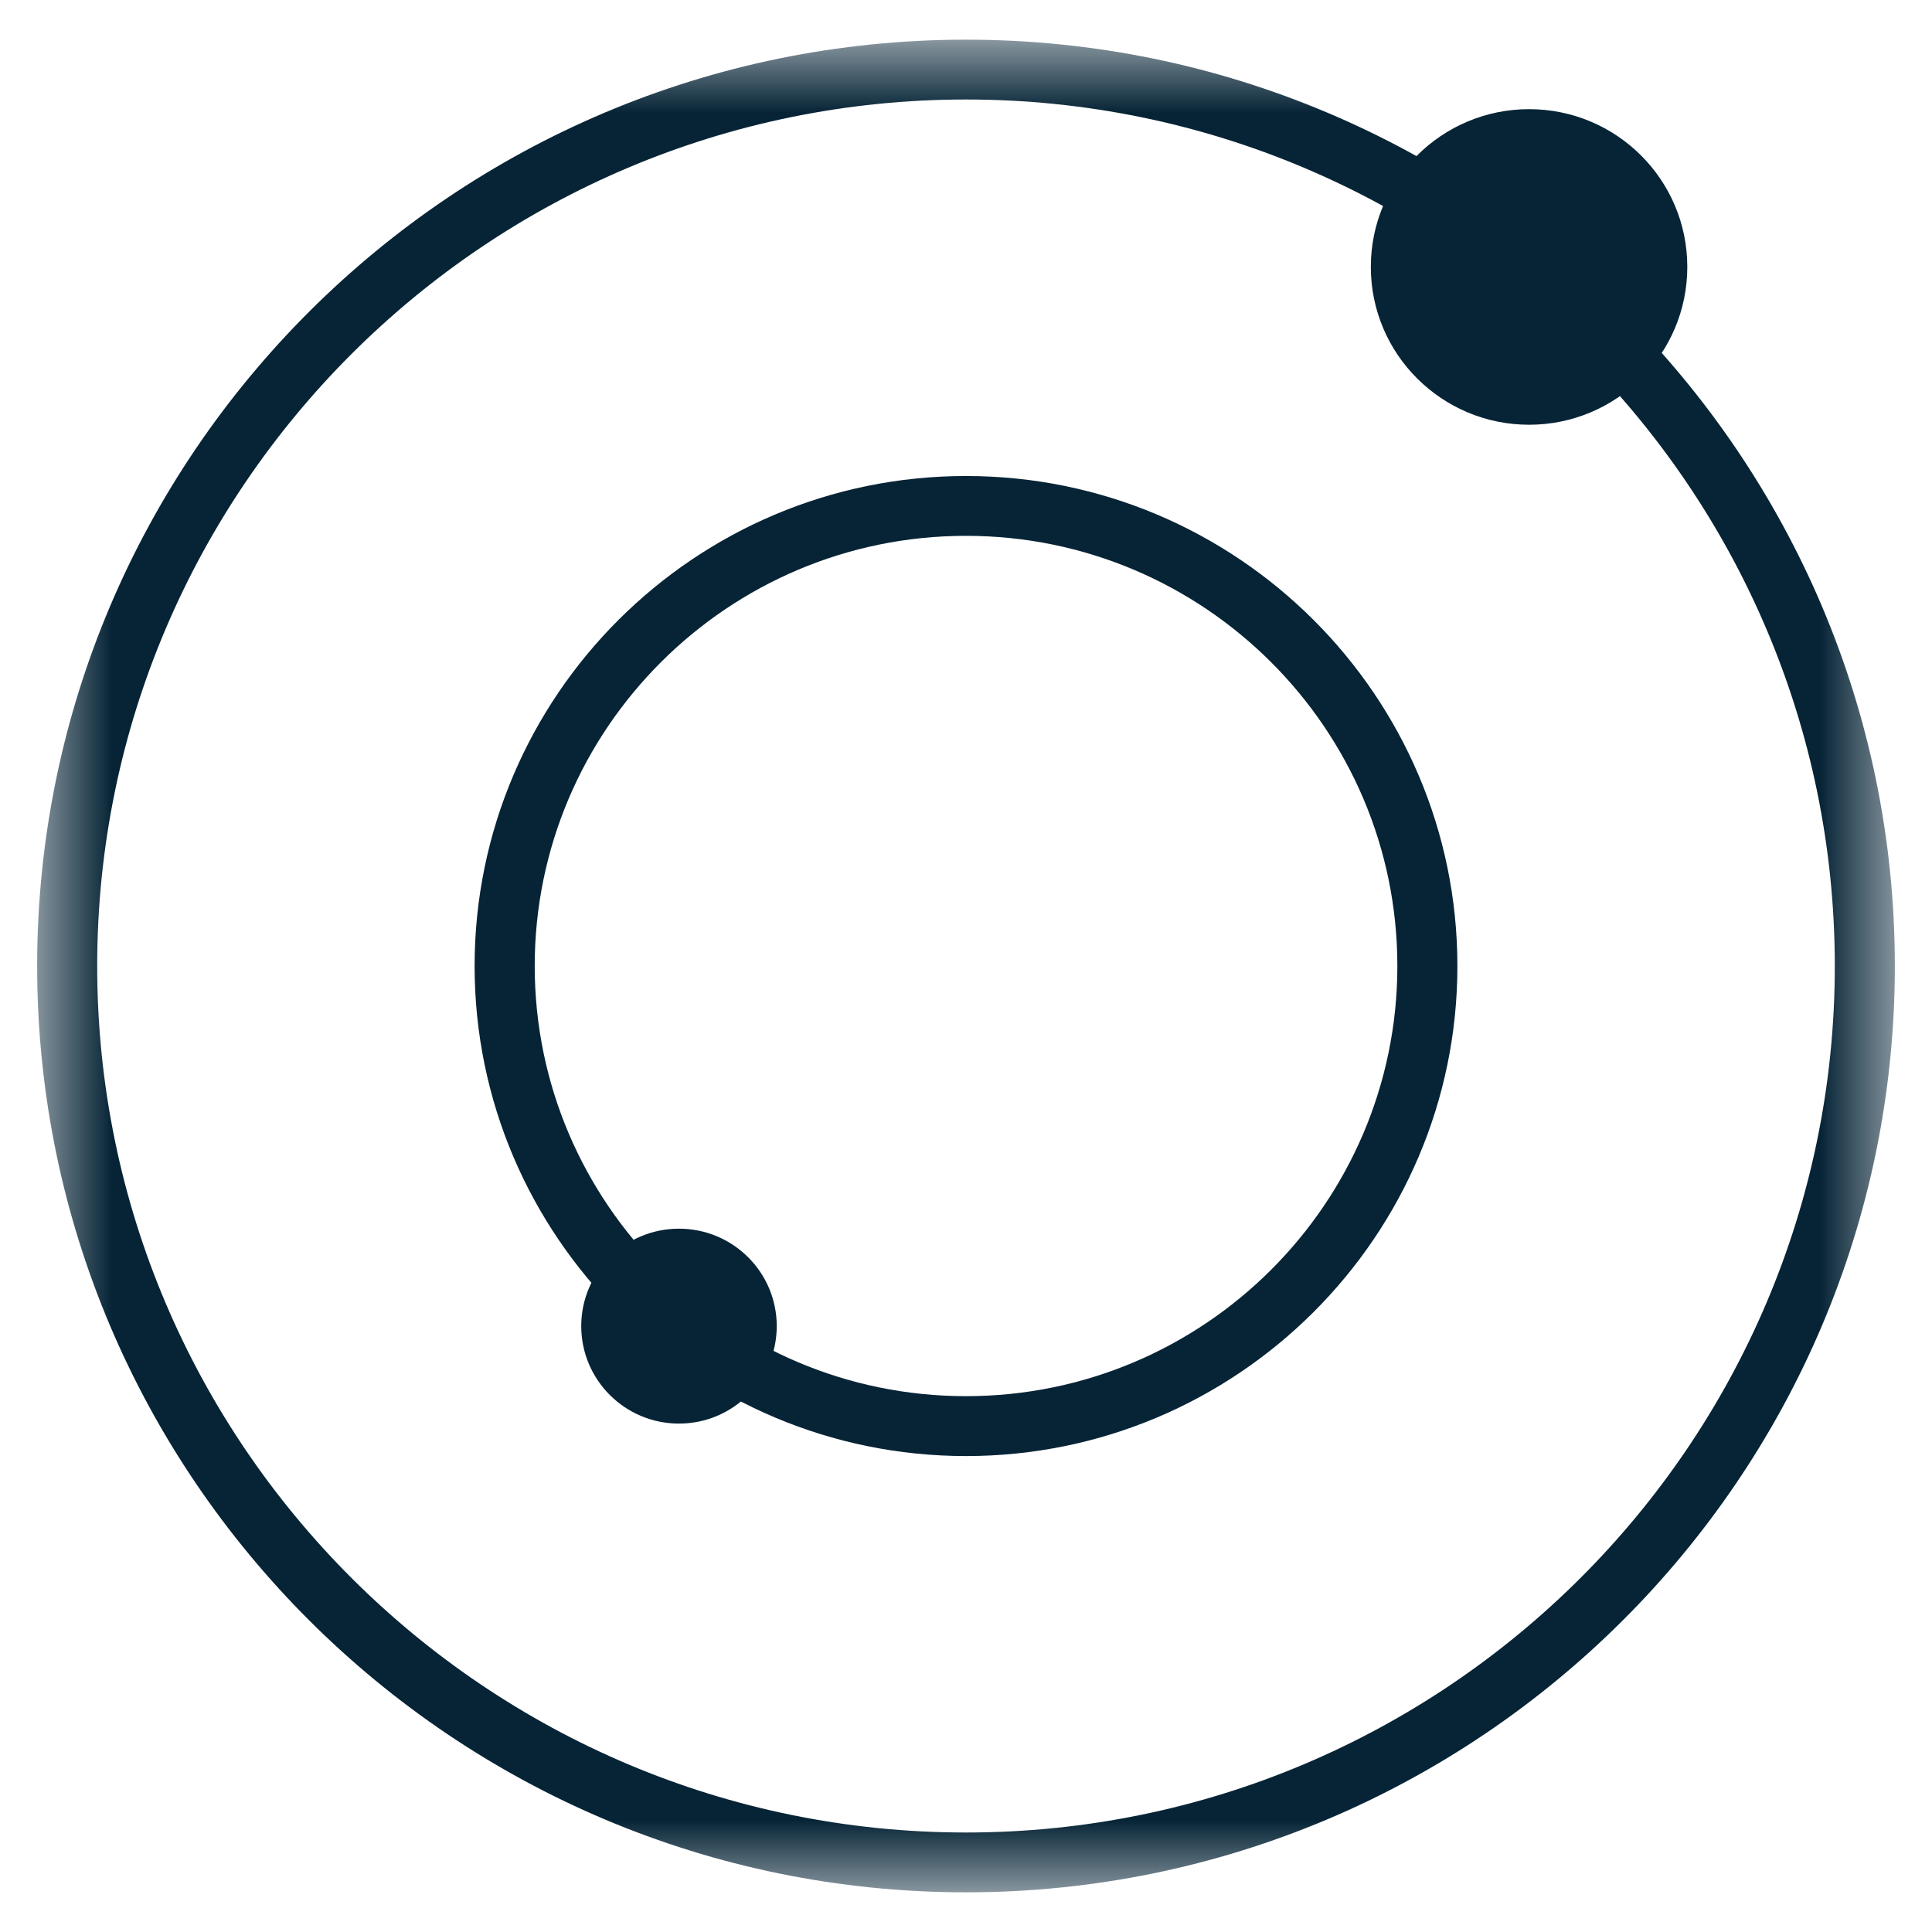 <svg width="26" height="26" viewBox="0 0 26 26" fill="none" xmlns="http://www.w3.org/2000/svg">
<path fill-rule="evenodd" clip-rule="evenodd" d="M13 7.211C9.799 7.211 7.196 9.808 7.196 13C7.196 16.192 9.799 18.789 13 18.789C16.201 18.789 18.805 16.192 18.805 13C18.805 9.808 16.201 7.211 13 7.211ZM13 19.595C9.354 19.595 6.387 16.636 6.387 13C6.387 9.364 9.354 6.406 13 6.406C16.646 6.406 19.613 9.364 19.613 13C19.613 16.636 16.646 19.595 13 19.595Z" fill="#062436"/>
<mask id="mask0_2879_37444" style="mask-type:alpha" maskUnits="userSpaceOnUse" x="0" y="0" width="26" height="26">
<path d="M0.5 0.534H25.5V25.466H0.5V0.534Z" fill="white"/>
</mask>
<g mask="url(#mask0_2879_37444)">
<path fill-rule="evenodd" clip-rule="evenodd" d="M13 1.339C6.553 1.339 1.308 6.57 1.308 13C1.308 19.43 6.553 24.661 13 24.661C19.447 24.661 24.692 19.43 24.692 13C24.692 6.57 19.447 1.339 13 1.339ZM13 25.466C6.108 25.466 0.5 19.874 0.5 13C0.5 6.126 6.108 0.534 13 0.534C19.892 0.534 25.5 6.126 25.5 13C25.5 19.874 19.892 25.466 13 25.466Z" fill="#062436"/>
</g>
<path fill-rule="evenodd" clip-rule="evenodd" d="M10.453 17.846C10.453 18.57 9.864 19.158 9.137 19.158C8.411 19.158 7.822 18.57 7.822 17.846C7.822 17.122 8.411 16.535 9.137 16.535C9.864 16.535 10.453 17.122 10.453 17.846Z" fill="#062436"/>
<path fill-rule="evenodd" clip-rule="evenodd" d="M22.707 3.592C22.707 4.765 21.754 5.716 20.578 5.716C19.402 5.716 18.448 4.765 18.448 3.592C18.448 2.42 19.402 1.469 20.578 1.469C21.754 1.469 22.707 2.42 22.707 3.592Z" fill="#062436"/>
</svg>
